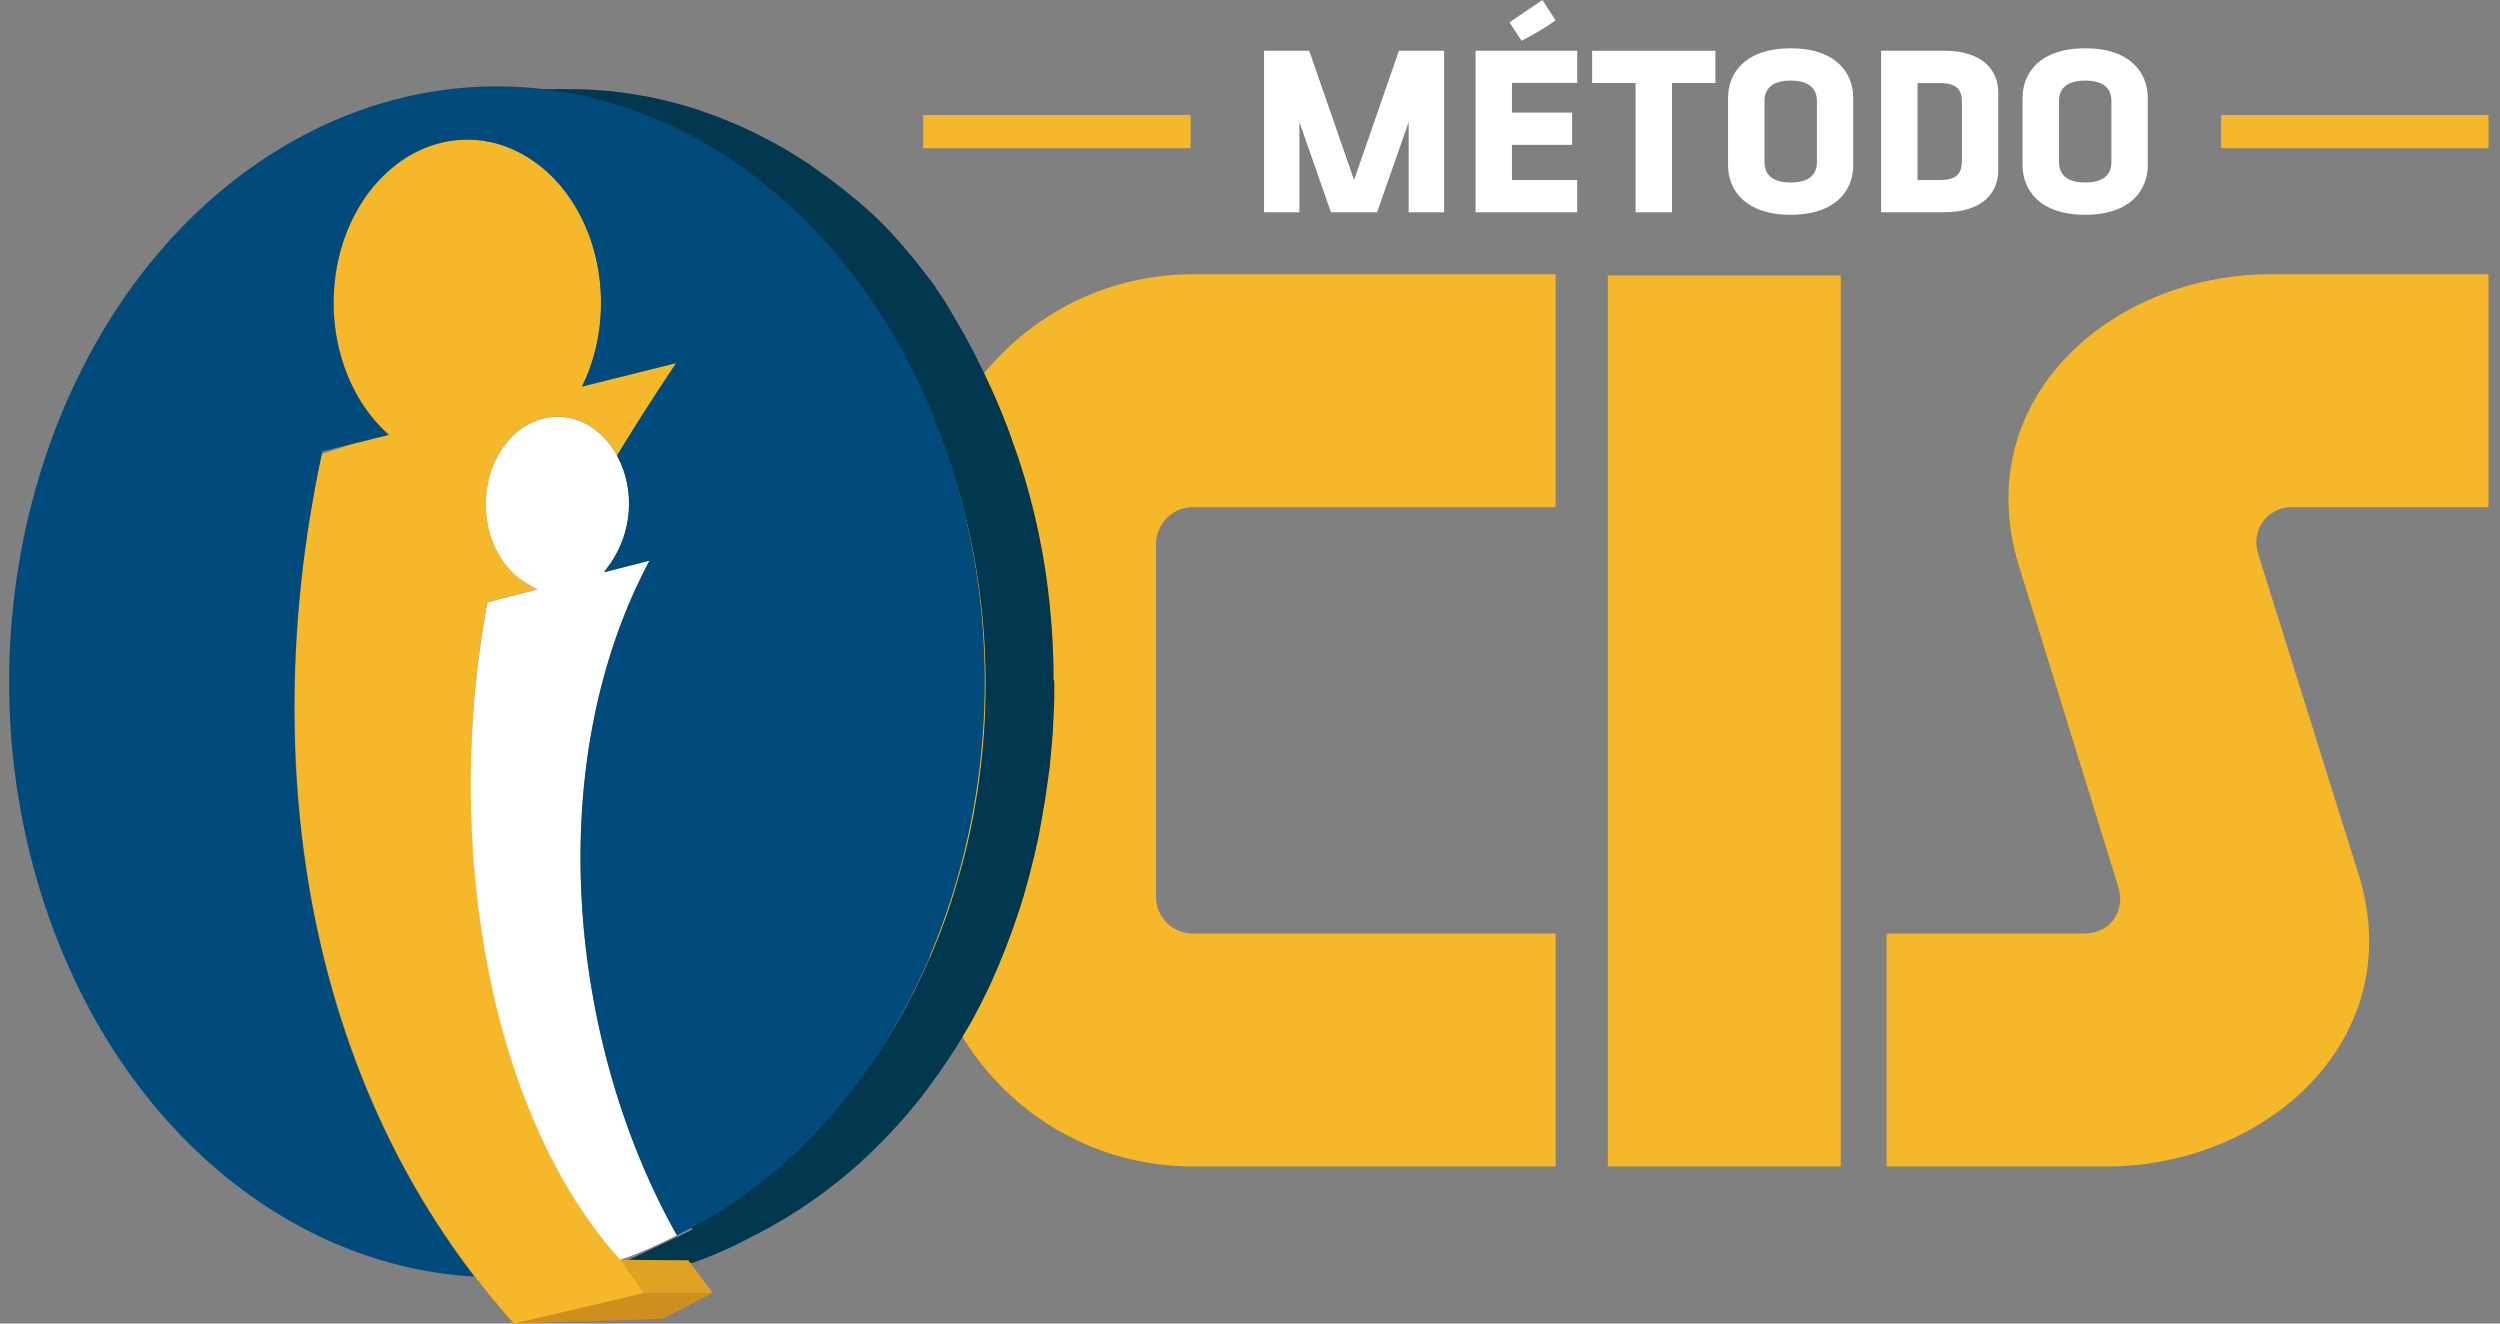 <svg xmlns="http://www.w3.org/2000/svg" xmlns:v="https://vecta.io/nano" width="136" height="72" fill="none"><rect width="100%" height="100%" fill="#808080" stroke="none"/><path d="M64.771 6.253h-14.55v1.808h14.55V6.253zm70.607 0h-14.55v1.808h14.55V6.253zM64.897 63.456c-8.101 0-14.676-6.579-14.676-14.678V29.597c0-8.102 6.578-14.678 14.676-14.678h19.732V27.59H64.897a2.01 2.01 0 0 0-2.009 2.009v19.178a2.01 2.01 0 0 0 2.009 2.009h19.732v12.671l-19.732-.002zm35.24-48.47v48.47h-12.67v-48.47h12.67zm35.239-.07v12.671h-10.661c-1.383 0-2.285 1.247-1.866 2.563l5.468 17.448c2.77 9.002-5.122 15.857-13.709 15.857h-11.977V50.784h10.731c1.453 0 2.285-1.246 1.866-2.563l-5.401-17.45c-2.769-9.069 5.055-15.852 13.709-15.852h11.84v-.003zm-117.175 2.53a10.38 10.38 0 0 1-.041-1.272l.023-.471.085-.802c.204-1.407.69-2.77 1.469-3.962a8.36 8.36 0 0 1 .848-1.086l.339-.349c.37-.357.765-.662 1.174-.923l.181-.114.334-.184.398-.189.38-.15.383-.122.424-.106.372-.065.414-.044.437-.016.274.008.277.018.282.031.284.047.313.067.328.088.272.091.271.103.271.116.282.137.334.186.256.16.253.176.253.191.256.209.316.287c1.598 1.557 2.505 3.713 2.712 5.969a10.69 10.69 0 0 1-.054 2.439l-.116.683-.093.414c-.171.693-.414 1.366-.732 2.012l5.12-1.277-.807 1.223-.809 1.249-.802 1.267-.783 1.275-.197-.31c-.181-.271-.391-.53-.631-.76-.724-.696-1.57-1.029-2.412-1.029a3.43 3.43 0 0 0-.46.031c-.99.137-1.937.742-2.601 1.769-.967 1.487-1.083 3.452-.453 5.048.124.313.279.61.458.882a4.4 4.4 0 0 0 .628.763 3.99 3.99 0 0 0 .54.442l.778.455-.602.152-2.113.543c-2.405 12.684.005 27.691 7.261 35.798.096.052.308.091.357.158s.106.08.153.147c.062.088.199.088.261.176.052.072.008.158.062.227.065.091.261.088.326.178.047.067.114.153.163.22.111.153-.173.535-.062.683-2.268.859-4.773 1.531-7.075 1.663l-.538-.605-.15-.176-.375-.445-.181-.22-.323-.398-.199-.253-.3-.383-.233-.305a11.39 11.39 0 0 1-.212-.282l-.243-.328-.197-.269-.264-.372c-.057-.078-.111-.158-.165-.233l-.321-.473c-.031-.047-.067-.096-.096-.142l-.406-.618-.119-.189-.279-.442c-.052-.08-.098-.163-.15-.243l-.238-.393-.158-.264a13.91 13.91 0 0 1-.217-.375l-.163-.285-.204-.365-.158-.285a16.27 16.27 0 0 1-.199-.372l-.153-.287-.191-.37-.153-.297-.184-.37-.142-.295-.181-.38-.134-.292c-.062-.129-.119-.261-.178-.391l-.127-.284-.178-.406-.119-.277c-.062-.142-.119-.287-.181-.434-.034-.085-.072-.168-.103-.253l-.194-.486c-.026-.07-.057-.135-.08-.204l-.243-.636-.279-.771-.054-.153-.191-.556-.078-.23-.158-.478-.085-.269-.137-.45-.085-.287-.124-.427-.088-.305-.116-.419-.083-.31-.109-.414-.08-.316-.103-.419c-.023-.106-.052-.209-.075-.316l-.096-.421-.07-.313-.093-.429-.065-.308-.09-.453-.057-.29-.088-.476-.047-.272-.088-.522-.036-.225-.111-.734-.109-.781-.023-.184-.072-.577-.029-.251-.057-.509-.029-.292-.044-.468-.029-.318-.036-.447-.023-.323-.031-.45-.021-.321-.023-.445-.016-.334-.018-.44-.013-.331-.013-.447-.008-.328-.008-.447-.005-.331-.003-.46v-.316l.005-.473.003-.31.01-.502.005-.277.023-.703.039-.856.016-.248.031-.538.021-.3.034-.481.026-.331.039-.455.031-.346.041-.437.036-.359.047-.424.041-.37.052-.414.046-.375.057-.409.054-.378a11.43 11.43 0 0 1 .062-.411l.057-.375.067-.414.062-.375.072-.414.065-.37.083-.453.062-.328c.028-.158.062-.316.093-.473l.065-.318.134-.641 1.66-.546 1.988-.494-.134-.122-.132-.124c-1.58-1.557-2.49-3.716-2.697-5.969z" fill="#f4b82a"></path><path d="M30.337 22.677c.843 0 1.691.331 2.402 1.021.246.235.455.494.639.768l.191.321a5.08 5.08 0 0 1 .264.561c.636 1.593.512 3.553-.445 5.038l-.062.09-.062.088-.406.569.605-.155 1.872-.478c-5.864 10.988-4.46 26.119 1.489 36.693-.985.515-2.038.991-3.082 1.34-7.302-8.087-9.624-23.093-7.219-35.772l2.11-.543.61-.155-.569-.321-.111-.067a1.99 1.99 0 0 1-.109-.072 4.22 4.22 0 0 1-.54-.437c-.243-.233-.447-.489-.628-.763a5.05 5.05 0 0 1-.458-.879c-.636-1.596-.514-3.558.445-5.04.67-1.032 1.616-1.634 2.606-1.774.147-.021.302-.031.458-.031z" fill="#fff"></path><path d="M57.314 37.003v-.809l-.003-.07c-.003-.023 0-.044-.003-.07s0-.044-.003-.07l-.002-.054v-.016l-.003-.07c-.003-.023 0-.044-.003-.07l-.003-.07-.003-.07-.003-.07-.003-.07-.002-.072-.003-.078-.003-.078-.003-.077c0-.016-.003-.031-.003-.047v-.028l-.003-.078-.003-.078c0-.026-.003-.052-.005-.078s-.003-.052-.005-.078l-.005-.078-.005-.078-.005-.078-.005-.078-.005-.078-.003-.057v-.021l-.005-.078-.005-.08-.005-.09-.008-.091-.008-.09-.008-.09-.008-.09-.008-.091c-.003-.018-.003-.036-.005-.059v-.005c0-.008-.003-.018-.003-.026l-.008-.09-.008-.09-.008-.091-.008-.09-.008-.09-.008-.09-.01-.098-.01-.106v-.005l-.013-.111-.013-.111-.013-.111-.013-.111-.013-.111-.013-.111-.013-.101v-.01l-.013-.111-.016-.111-.015-.119-.018-.137-.018-.137-.021-.137v-.005l-.021-.132-.021-.137-.021-.137-.021-.137-.023-.137-.013-.075c0-.008-.003-.013-.003-.021l-.013-.085-.041-.246-.065-.339-.023-.127-.135-.675-.034-.16-.124-.566-.031-.142-.166-.67-.039-.15-.15-.561-.041-.158-.176-.605-.023-.08c-.005-.013-.008-.028-.013-.041l-.039-.132-.067-.212-.047-.155-.052-.155-.023-.07-.026-.083-.052-.155-.052-.155-.054-.155-.054-.155-.021-.062-.096-.269-.052-.147-.023-.065-.013-.036c-.003-.01-.008-.021-.01-.031l-.039-.111-.034-.093-.034-.093-.034-.093-.034-.093-.034-.093c-.01-.031-.023-.062-.036-.093l-.034-.085-.039-.098-.036-.093-.036-.093-.036-.093-.036-.09-.034-.083-.034-.083-.034-.083c-.005-.01-.008-.021-.013-.031l-.021-.049-.034-.083-.034-.08-.034-.08-.034-.08-.034-.08-.034-.08-.034-.08-.034-.08-.016-.036-.003-.005-.016-.036-.034-.08-.031-.072a.52.52 0 0 1-.029-.067l-.031-.067-.031-.067-.031-.067-.031-.067-.031-.067-.031-.067c-.008-.018-.018-.036-.026-.059l-.034-.075-.031-.067-.031-.067-.031-.067-.031-.067-.031-.067-.031-.067-.031-.067-.031-.065-.031-.062c-.008-.013-.013-.026-.021-.041-.003-.005-.005-.013-.01-.018l-.031-.062-.031-.062-.031-.062-.031-.062-.031-.062-.031-.062-.031-.062-.031-.062-.031-.062-.031-.062a.42.42 0 0 1-.028-.059v-.003l-.031-.062-.031-.062-.031-.062-.031-.062-.031-.059-.031-.059-.031-.06-.031-.059-.031-.06-.031-.059-.031-.059c-.005-.008-.01-.018-.015-.026v-.003l-.016-.029-.031-.057-.031-.057-.031-.057-.031-.057-.031-.057-.031-.057-.031-.057-.031-.057-.031-.057-.031-.057-.031-.057-.031-.052-.031-.054-.031-.054-.031-.054-.031-.054-.031-.054-.031-.054-.031-.054-.031-.054-.031-.054-.031-.054-.031-.054c-.003-.005-.008-.013-.01-.018-.008-.013-.016-.023-.023-.034l-.031-.054-.031-.054-.031-.054-.031-.054-.031-.054-.031-.054-.031-.052-.031-.052-.031-.052-.031-.052a.85.85 0 0 1-.031-.052c-.008-.01-.013-.021-.021-.034l-.041-.067-.031-.052-.031-.052-.031-.052-.031-.052c-.01-.021-.021-.031-.031-.052s-.021-.031-.031-.052l-.031-.052-.034-.052-.034-.052-.034-.052-.034-.047-.034-.049-.034-.046c-.01-.015-.023-.031-.034-.052l-.034-.052-.034-.052c-.01-.018-.023-.034-.034-.052l-.034-.052-.034-.052c-.01-.016-.023-.031-.034-.052-.01-.015-.023-.031-.034-.052-.01-.016-.023-.031-.034-.052-.01-.016-.023-.031-.034-.052l-.01-.015-.023-.031c-.01-.016-.023-.031-.034-.052-.01-.015-.023-.031-.034-.052a.56.56 0 0 0-.036-.047c-.01-.015-.023-.031-.036-.046a.56.56 0 0 0-.036-.047c-.01-.016-.023-.031-.036-.046a.56.56 0 0 0-.036-.047l-.036-.046-.036-.047-.036-.046-.036-.046c-.005-.005-.008-.01-.013-.018s-.015-.018-.021-.028l-.036-.046-.036-.047-.036-.046-.036-.047-.036-.046-.036-.047-.036-.046-.036-.047-.036-.046-.036-.047-.036-.046a.08.08 0 0 1-.013-.018c-.01-.01-.016-.021-.023-.029l-.036-.046-.036-.047-.036-.046-.036-.047-.039-.046-.039-.047-.039-.046-.039-.047-.039-.046-.039-.047-.039-.046-.036-.047-.039-.046-.039-.047-.039-.046-.039-.047-.039-.046-.039-.046-.039-.047-.039-.046-.039-.047-.039-.046c-.008-.008-.016-.018-.023-.026l-.003-.003c-.005-.005-.01-.013-.015-.018l-.041-.046-.041-.047-.041-.046-.041-.047-.041-.046-.041-.047-.041-.046-.041-.047-.041-.046-.041-.047c-.008-.01-.018-.018-.026-.028l-.003-.003-.016-.015-.041-.047-.041-.046c-.013-.015-.028-.031-.044-.047l-.044-.046c-.013-.016-.029-.031-.044-.047s-.028-.031-.044-.044l-.044-.047-.044-.046-.044-.047-.044-.046c-.008-.008-.016-.016-.021-.023l-.003-.003c-.008-.008-.013-.016-.021-.021l-.044-.046-.044-.047-.047-.046-.047-.047-.047-.046-.047-.047-.049-.046-.047-.047-.046-.046-.047-.044-.046-.046-.047-.044c-.015-.016-.034-.031-.052-.046l-.052-.052c-.015-.016-.034-.031-.052-.047s-.034-.031-.052-.046l-.052-.047c-.016-.015-.034-.031-.052-.046s-.034-.031-.052-.047-.034-.031-.052-.046l-.049-.047c-.016-.015-.034-.031-.052-.046l-.054-.047c-.021-.015-.034-.031-.054-.046s-.034-.031-.054-.047l-.054-.046-.054-.047-.054-.046-.057-.047-.047-.041-.062-.052-.057-.046-.057-.047-.057-.046-.057-.047-.057-.046-.057-.047-.057-.046-.057-.047c-.005-.005-.01-.008-.016-.013l-.039-.034-.057-.047-.057-.046-.057-.046-.059-.047-.062-.046-.062-.047-.062-.046c-.023-.016-.039-.031-.062-.047-.008-.005-.013-.01-.021-.015l-.003-.003c-.01-.01-.023-.018-.034-.028l-.062-.047-.062-.047c-.023-.016-.039-.031-.062-.047l-.062-.047-.062-.047-.062-.047-.062-.047-.062-.047c-.013-.01-.015-.01-.015-.013l-.049-.036-.065-.047-.067-.047-.067-.047-.067-.047-.067-.047-.067-.047-.067-.047c-.013-.01-.026-.018-.036-.026l-.002-.003c-.008-.005-.016-.01-.023-.018l-.067-.047-.067-.047-.067-.047a.61.61 0 0 0-.067-.044l-.067-.047-.07-.047-.07-.047-.054-.036-.003-.003-.085-.054-.072-.047-.072-.047-.072-.047-.072-.047-.072-.044-.072-.044-.047-.031-.003-.003-.021-.013-.072-.044-.075-.047-.078-.047-.078-.047-.078-.047-.078-.047-.078-.047-.016-.01-.003-.003-.057-.034-.078-.044-.078-.044-.078-.044-.078-.044-.078-.044-.08-.044c-.016-.008-.031-.018-.044-.026l-.034-.018c-.026-.016-.054-.031-.083-.044s-.057-.031-.083-.044l-.083-.044c-.026-.016-.057-.028-.083-.044s-.057-.028-.083-.044-.057-.028-.083-.044l-.054-.028-.028-.016-.083-.044-.083-.041-.085-.044-.088-.044-.088-.044-.088-.044c-.016-.008-.028-.016-.044-.021s-.029-.013-.039-.021l-.088-.041-.088-.041-.088-.041-.088-.041-.088-.041-.088-.041c-.008-.003-.016-.008-.023-.01l-.067-.031-.093-.041-.093-.041-.093-.041-.093-.041-.093-.041c-.01-.005-.021-.01-.031-.013l-.065-.026-.093-.039-.096-.039-.096-.039-.096-.039-.096-.039a.18.18 0 0 0-.034-.013l-.065-.023-.096-.039-.098-.036-.098-.036-.098-.036-.098-.036-.023-.008-.075-.028-.101-.036-.101-.036-.101-.036-.101-.034-.101-.034L38.061 6l-.103-.034-.103-.034-.103-.034-.104-.034-.062-.018-.044-.013-.106-.031-.106-.031-.106-.031-.109-.031-.109-.031-.016-.003-.093-.026-.109-.028-.109-.028-.109-.028-.111-.028c-.016-.005-.034-.008-.052-.013l-.01-.003c-.015-.005-.031-.008-.052-.013l-.111-.028-.111-.026-.111-.026-.111-.026-.088-.021a.12.12 0 0 1-.023-.008l-.114-.026-.114-.023-.114-.023-.114-.023-.062-.013-.057-.01h-.005l-.062-.013-.062-.013-.065-.01-.065-.01-.065-.01-.085-.016-.132-.023-.059-.01-.075-.013-.132-.021-.132-.021-.132-.021-.132-.018h-.008l-.124-.018-.132-.018-.132-.016-.132-.016-.072-.008-.059-.008-.134-.013-.135-.013-.134-.013-.134-.01h-.016l-.121-.01-.135-.01-.134-.01-.137-.008c-.021 0-.044-.003-.067-.003h-.015c-.018 0-.034-.003-.054-.003L32 4.872l-.137-.005-.137-.005-.134-.005h-.003c-.044 0-.093-.003-.137-.003s-.093-.003-.14-.003-.093 0-.14-.003h-.194l-.008.01-.129-.005h-.008c-.044 0-.093-.003-.137-.003s-.093-.003-.14-.003-.093 0-.14-.003h-.191l-.008.013c-.036 0-.075-.003-.111-.003h-.023c-.036 0-.075-.003-.114-.003-.044 0-.093-.003-.137-.003s-.093 0-.137-.003h-.215l-.008.013-.129-.005h-.008c-.044 0-.093-.003-.137-.003s-.093-.003-.14-.003-.093 0-.14-.003h-.186l-.015.026c-.018 0-.039 0-.059-.003s-.041 0-.065-.003h-.015c-.021 0-.039 0-.062-.003-.049 0-.093-.003-.14-.003s-.096-.003-.14-.003h-.259l-.354.641.592.008h.016l.584.023h.008l.59.041h.01l.582.059h.013l.584.075h.008l.579.091.595.109h.003l.579.122.582.14.584.158h.002l.572.173.577.189h.003l.564.202.566.22.561.235.559.253.579.279h.002l.572.295.569.315.564.331.556.349.551.365.003.003.538.378.003.003.533.393.525.411.003.003.514.424.003.003.507.442.504.46.003.003.491.473.003.003.483.486.003.003.476.502.003.003.468.517.458.535.003.003.884 1.112.424.577.416.595.406.605.393.618.383.636v.003l.37.649v.002l.359.662.346.675v.003l.331.688v.003l.318.701.31.719v.003l.295.729v.003l.282.742.098.277.036.106a.23.23 0 0 1 .013.039l.023.067c.005.013.01.026.013.039l.008.023.246.732.23.742.217.75v.003l.16.6.109.429.101.416.065.282.101.46.034.16.124.626.008.039.129.722c0 .008.003.015.003.023l.119.745v.002l.103.755v.002l.088.753v.005l.075.752v.003l.059.755v.003l.041.755v.003l.028.755.013.755v.003.752.003l-.016.75v.003l-.028.75v.003l-.044.747-.059.745-.075.742-.088.74-.101.737-.116.735-.129.729v.003l-.142.724-.158.716v.003l-.171.711-.184.709-.409 1.402-.227.706v.003l-.243.698v.003l-.259.691v.003l-.271.685v.003l-.285.675-.3.672-.308.659-.003.005-.321.649-.336.646-.352.636-.003.003-.362.621-.378.613-.388.602-.401.595-.411.582-.424.569-.44.561-.45.548-.465.535-.473.52-.486.509-.496.494-.003.003-.502.476-.525.471-.533.453-.543.44h-.003l-.548.416-.561.406c-.005.005-.013.008-.018.013l-.561.38-.584.375c-.005.003-.01.008-.018.01l-.587.354-.61.347-.052.026-.127.067c-.018.01-.036.018-.057.028l-.197.106-.023.013-.047.023-.052.026-.044.021-.039.021-.039.021-.018.01-.003.003.093.158.039.083.016.041.005.021c.008.023-3.734 1.766-3.729 1.792l3.713.031c1.82-.634 3.121-1.373 3.121-1.373.008-.005.018-.008.026-.013l.507-.256c.023-.013.031-.018.041-.021.013-.008.026-.013.039-.021l.297-.158c.008-.003.013-.008.021-.01l.065-.034.072-.039.134-.078.135-.078.134-.078.135-.077.005-.003h.003l.127-.075.132-.08.142-.085.173-.106.026-.016.145-.093.171-.109.171-.109.109-.072c.005-.005.013-.008.018-.013l.039-.026.163-.109.158-.106.158-.109.054-.036c.005-.005.013-.008.018-.013l.085-.059.158-.111.155-.111.15-.109c.005-.005.013-.008.018-.013l.01-.008.116-.088.147-.109.142-.111.142-.111.145-.111.14-.111.134-.109.134-.111.135-.109.132-.111.132-.114.132-.114c.005-.005.01-.01.015-.013l.111-.096.124-.111.124-.111.124-.114.039-.036.013-.013.07-.065.122-.114.119-.114.085-.08.083-.08.028-.028.054-.049.083-.08.083-.083.083-.083.083-.083.083-.083.041-.041.036-.036.085-.088.098-.101.098-.101.096-.103.083-.088.016-.015.096-.104.096-.103.096-.103.093-.104.088-.101.088-.098.088-.101.088-.101.088-.101.088-.101.031-.036.054-.065.085-.103.083-.101.08-.098.08-.098.078-.096.003-.003.08-.098.08-.101.08-.101.078-.101.078-.101.047-.065c.013-.018.021-.026.026-.036l.072-.096.072-.096.072-.096.072-.098.072-.098.044-.065.026-.034.072-.098.072-.098.07-.098.067-.096.067-.093.054-.078c.005-.01.008-.013.013-.018l.067-.096.065-.096.065-.096c.023-.031.041-.065.065-.096l.065-.096.065-.096c.01-.018.013-.018.013-.021l.047-.075.062-.093.059-.09.059-.09.059-.091.059-.091.052-.08v-.003l.065-.101.057-.093.057-.093.057-.093.057-.093.054-.088a.51.51 0 0 0 .036-.065l.013-.023.052-.088.052-.088.052-.088.052-.088.052-.088.052-.088.052-.088v-.003l.046-.085c.016-.028.031-.059.052-.088.015-.029.031-.059.052-.088l.047-.085.044-.085.044-.085.044-.085.023-.041.021-.039.044-.085.044-.085.044-.085.044-.085.044-.085.044-.085.044-.085c.008-.018.008-.021.01-.021l.031-.062.039-.08.039-.08.039-.08.039-.08.039-.08.039-.08.039-.08c.005-.013.013-.023.018-.036l.003-.005c.005-.013.013-.026.018-.039l.039-.083.039-.083.039-.083a1.14 1.14 0 0 0 .036-.083l.036-.08.034-.078.034-.078.034-.078.034-.078.034-.078.034-.078.034-.078.034-.078.034-.078.034-.078.034-.078c.01-.021.018-.044.028-.067v-.003l.034-.085.031-.078.031-.075.031-.075.031-.075.031-.075.031-.075a.88.88 0 0 0 .028-.075c.01-.023.021-.052.029-.075l.005-.016.023-.062c.01-.023.021-.052.029-.075a.87.87 0 0 0 .028-.075c.01-.023.018-.052.029-.075s.018-.052.028-.075.018-.052.028-.075.018-.052.029-.075.018-.047.028-.075l.026-.07.018-.049v-.003l.034-.088.026-.07.026-.07.026-.07.026-.07.026-.07.026-.07c.01-.023.016-.044.026-.07l.026-.07.021-.062.026-.077.023-.07.023-.07.023-.07.023-.067.023-.067.023-.067.023-.067.023-.067.023-.067.008-.023v-.003c.005-.013.008-.026.013-.039.008-.021.015-.044.021-.067a.51.51 0 0 0 .021-.067.51.51 0 0 0 .021-.067c.008-.021.016-.044.021-.067s.015-.044.021-.067.013-.044.021-.067.013-.044.021-.067.013-.044.021-.067l.021-.067.021-.067.021-.065.018-.065.018-.065c.005-.023.013-.041.018-.065l.018-.065c.005-.023.013-.041.018-.065l.018-.065c.005-.023.013-.041.018-.065l.018-.065c.005-.023.013-.041.018-.065l.018-.065.005-.016a.31.31 0 0 0 .013-.047l.018-.065.018-.065.018-.065.018-.065.018-.065.018-.065.015-.062.016-.062.015-.062.016-.062c.003-.013.008-.023.01-.036v-.003c.003-.008.003-.013.005-.021l.016-.062.015-.062.016-.062.015-.062.016-.062.016-.062.015-.062.016-.062.016-.062.015-.062.016-.062c.003-.008.003-.016.005-.021v-.003a.19.19 0 0 1 .01-.036l.015-.062.016-.062.013-.059c.005-.018.01-.039.013-.059a.4.4 0 0 0 .013-.059l.013-.059c.005-.018.01-.039.013-.059a.4.4 0 0 0 .013-.059c.003-.018.01-.039.013-.059l.013-.059c.005-.018.008-.039.013-.059l.008-.031v-.003c.003-.008.003-.016.005-.026l.013-.059.013-.059.013-.059.013-.059.013-.059.013-.062.013-.062.013-.062.013-.062c.005-.018.008-.039.013-.059l.01-.057.01-.057v-.003l.01-.057.01-.057.01-.057c.003-.021.008-.036.01-.057l.01-.057.01-.057.01-.057c.003-.021.008-.036.01-.057l.01-.057.01-.057.01-.057.01-.057a.4.4 0 0 1 .01-.054v-.003l.01-.059.01-.059.01-.059.01-.059.01-.059.01-.057.01-.057.01-.057c.003-.021.005-.036.01-.057l.01-.057.01-.057.01-.057c.005-.018.005-.036.01-.057l.01-.057.01-.057.01-.057c.005-.018.005-.036.01-.057l.008-.057.008-.057.008-.057.008-.057.008-.057.008-.057.008-.057.008-.057.008-.057v-.01l.008-.044.008-.057.008-.057.008-.057.008-.057.008-.057.008-.057.008-.057.008-.057.008-.057.008-.057.008-.057.008-.057c0-.005.003-.013.003-.021v-.003l.005-.034.008-.057.008-.057.008-.057.008-.057.008-.059.008-.059.008-.059c.003-.018.005-.036.005-.057s.005-.036.005-.057.005-.036.005-.057.005-.036.005-.057.005-.036.005-.057c.002-.013.002-.026.005-.039v-.003l.008-.072.005-.057.005-.057c.003-.018.003-.036.005-.057l.005-.057c.003-.018.003-.036.005-.057l.005-.057c.003-.018.003-.036.005-.057l.005-.057.005-.057c.003-.018.003-.036.005-.057s.003-.036.005-.057.003-.036.005-.057l.002-.018c0-.013.003-.023.003-.036.003-.018.003-.036.005-.057s.003-.036.005-.057l.005-.057.005-.059c.003-.018.003-.036.005-.059.003-.018.003-.036.005-.059.003-.018.003-.036.005-.059.003-.018.003-.036.005-.059.003-.018.003-.036.005-.059 0-.018.002-.036.005-.059 0-.018.003-.036.005-.059 0-.018.003-.036.005-.059 0-.013.003-.023.003-.036v-.021l.003-.059.003-.059.003-.059.003-.059.003-.059.003-.059.003-.059.003-.059.002-.059.003-.059.003-.059.003-.062c0-.015.003-.034.003-.052v-.008l.003-.062.003-.062.002-.062.003-.062.003-.062.003-.062.003-.062.003-.062.002-.062.003-.062.003-.062.003-.062v-.057l.003-.062c.003-.023 0-.039.003-.062l.003-.062.003-.062v-.504-.494l-.026-.034h0z" fill="#013850"></path><path d="M27.022 4.699c3.268 0 6.493.742 9.505 2.152 6.335 2.964 11.747 8.88 14.736 17.042l.197.551c2.785 8.017 2.723 16.667.349 24.231-2.428 7.74-7.274 14.347-13.96 17.991-.152.083-.297.163-.453.238l-.577.29c-5.947-10.574-7.354-25.702-1.482-36.698l-1.88.481-.595.153.398-.559c1.081-1.663 1.205-3.628.569-5.219-.078-.194-.165-.383-.264-.561 1.029-1.704 2.113-3.38 3.219-5.038l-5.125 1.277c.843-1.707 1.161-3.657.988-5.542-.207-2.258-1.117-4.412-2.681-5.945-1.37-1.319-2.966-1.945-4.546-1.945-1.084 0-2.164.295-3.149.871-.478.279-.934.628-1.358 1.037a8.07 8.07 0 0 0-1.166 1.407c-1.264 1.937-1.761 4.29-1.557 6.537.207 2.255 1.117 4.414 2.679 5.943.106.109.197.189.279.264l-1.981.491-1.634.409c-3.485 16.126-1.096 32.708 8.274 44.891-2.842-.163-5.637-.882-8.269-2.113-6.338-2.966-11.752-8.883-14.733-17.042l-.197-.553c-2.785-8.014-2.723-16.664-.349-24.231 2.433-7.743 7.276-14.352 13.966-17.991l.453-.243c1.688-.874 3.41-1.518 5.14-1.942a21.71 21.71 0 0 1 5.202-.634z" fill="#004a7c"></path><path d="M33.734 68.532l3.713.028 1.324 1.777h-3.744l-1.293-1.805z" fill="#e0a222"></path><path d="M27.951 72l8.096-.256 2.723-1.407h-3.7L27.951 72z" fill="#ce8f1f"></path><path d="M74.913 11.549h-2.508l-1.717-4.908v4.908h-1.924v-8.79h2.456l2.441 7.034 2.441-7.034h2.457v8.79h-1.926V6.641l-1.72 4.908zm5.357 0v-8.79h5.53v1.753h-3.55v1.614h3.273V7.88H82.25v1.914h3.55v1.753h-5.53v.003zm1.846-10.334L83.91 0l.711 1.109c-.634.45-1.094.711-1.846 1.109l-.659-1.003zm8.841 3.3v7.034h-1.981V4.515h-2.363V2.762h6.705v1.753h-2.361zm9.86 4.477c0 1.334-.926 2.692-3.406 2.692s-3.405-1.358-3.405-2.692V5.319c0-1.334.926-2.692 3.405-2.692s3.406 1.358 3.406 2.692v3.672zm-1.978-3.499c0-.685-.437-1.109-1.425-1.109s-1.425.422-1.425 1.109v3.326c0 .685.437 1.109 1.425 1.109s1.425-.422 1.425-1.109V5.493zm6.898 6.056h-3.405v-8.79h3.405c2.165 0 2.969 1.094 2.969 2.283v4.223c0 1.177-.804 2.283-2.969 2.283zm.991-5.963c0-.685-.236-1.068-1.228-1.068h-1.187v5.278h1.187c.987 0 1.228-.383 1.228-1.068V5.586zm10.11 3.406c0 1.334-.926 2.692-3.405 2.692s-3.406-1.358-3.406-2.692V5.319c0-1.334.926-2.692 3.406-2.692s3.405 1.358 3.405 2.692v3.672zm-1.978-3.499c0-.685-.437-1.109-1.425-1.109s-1.424.422-1.424 1.109v3.326c0 .685.437 1.109 1.424 1.109s1.425-.422 1.425-1.109V5.493z" fill="#fff"></path></svg>
